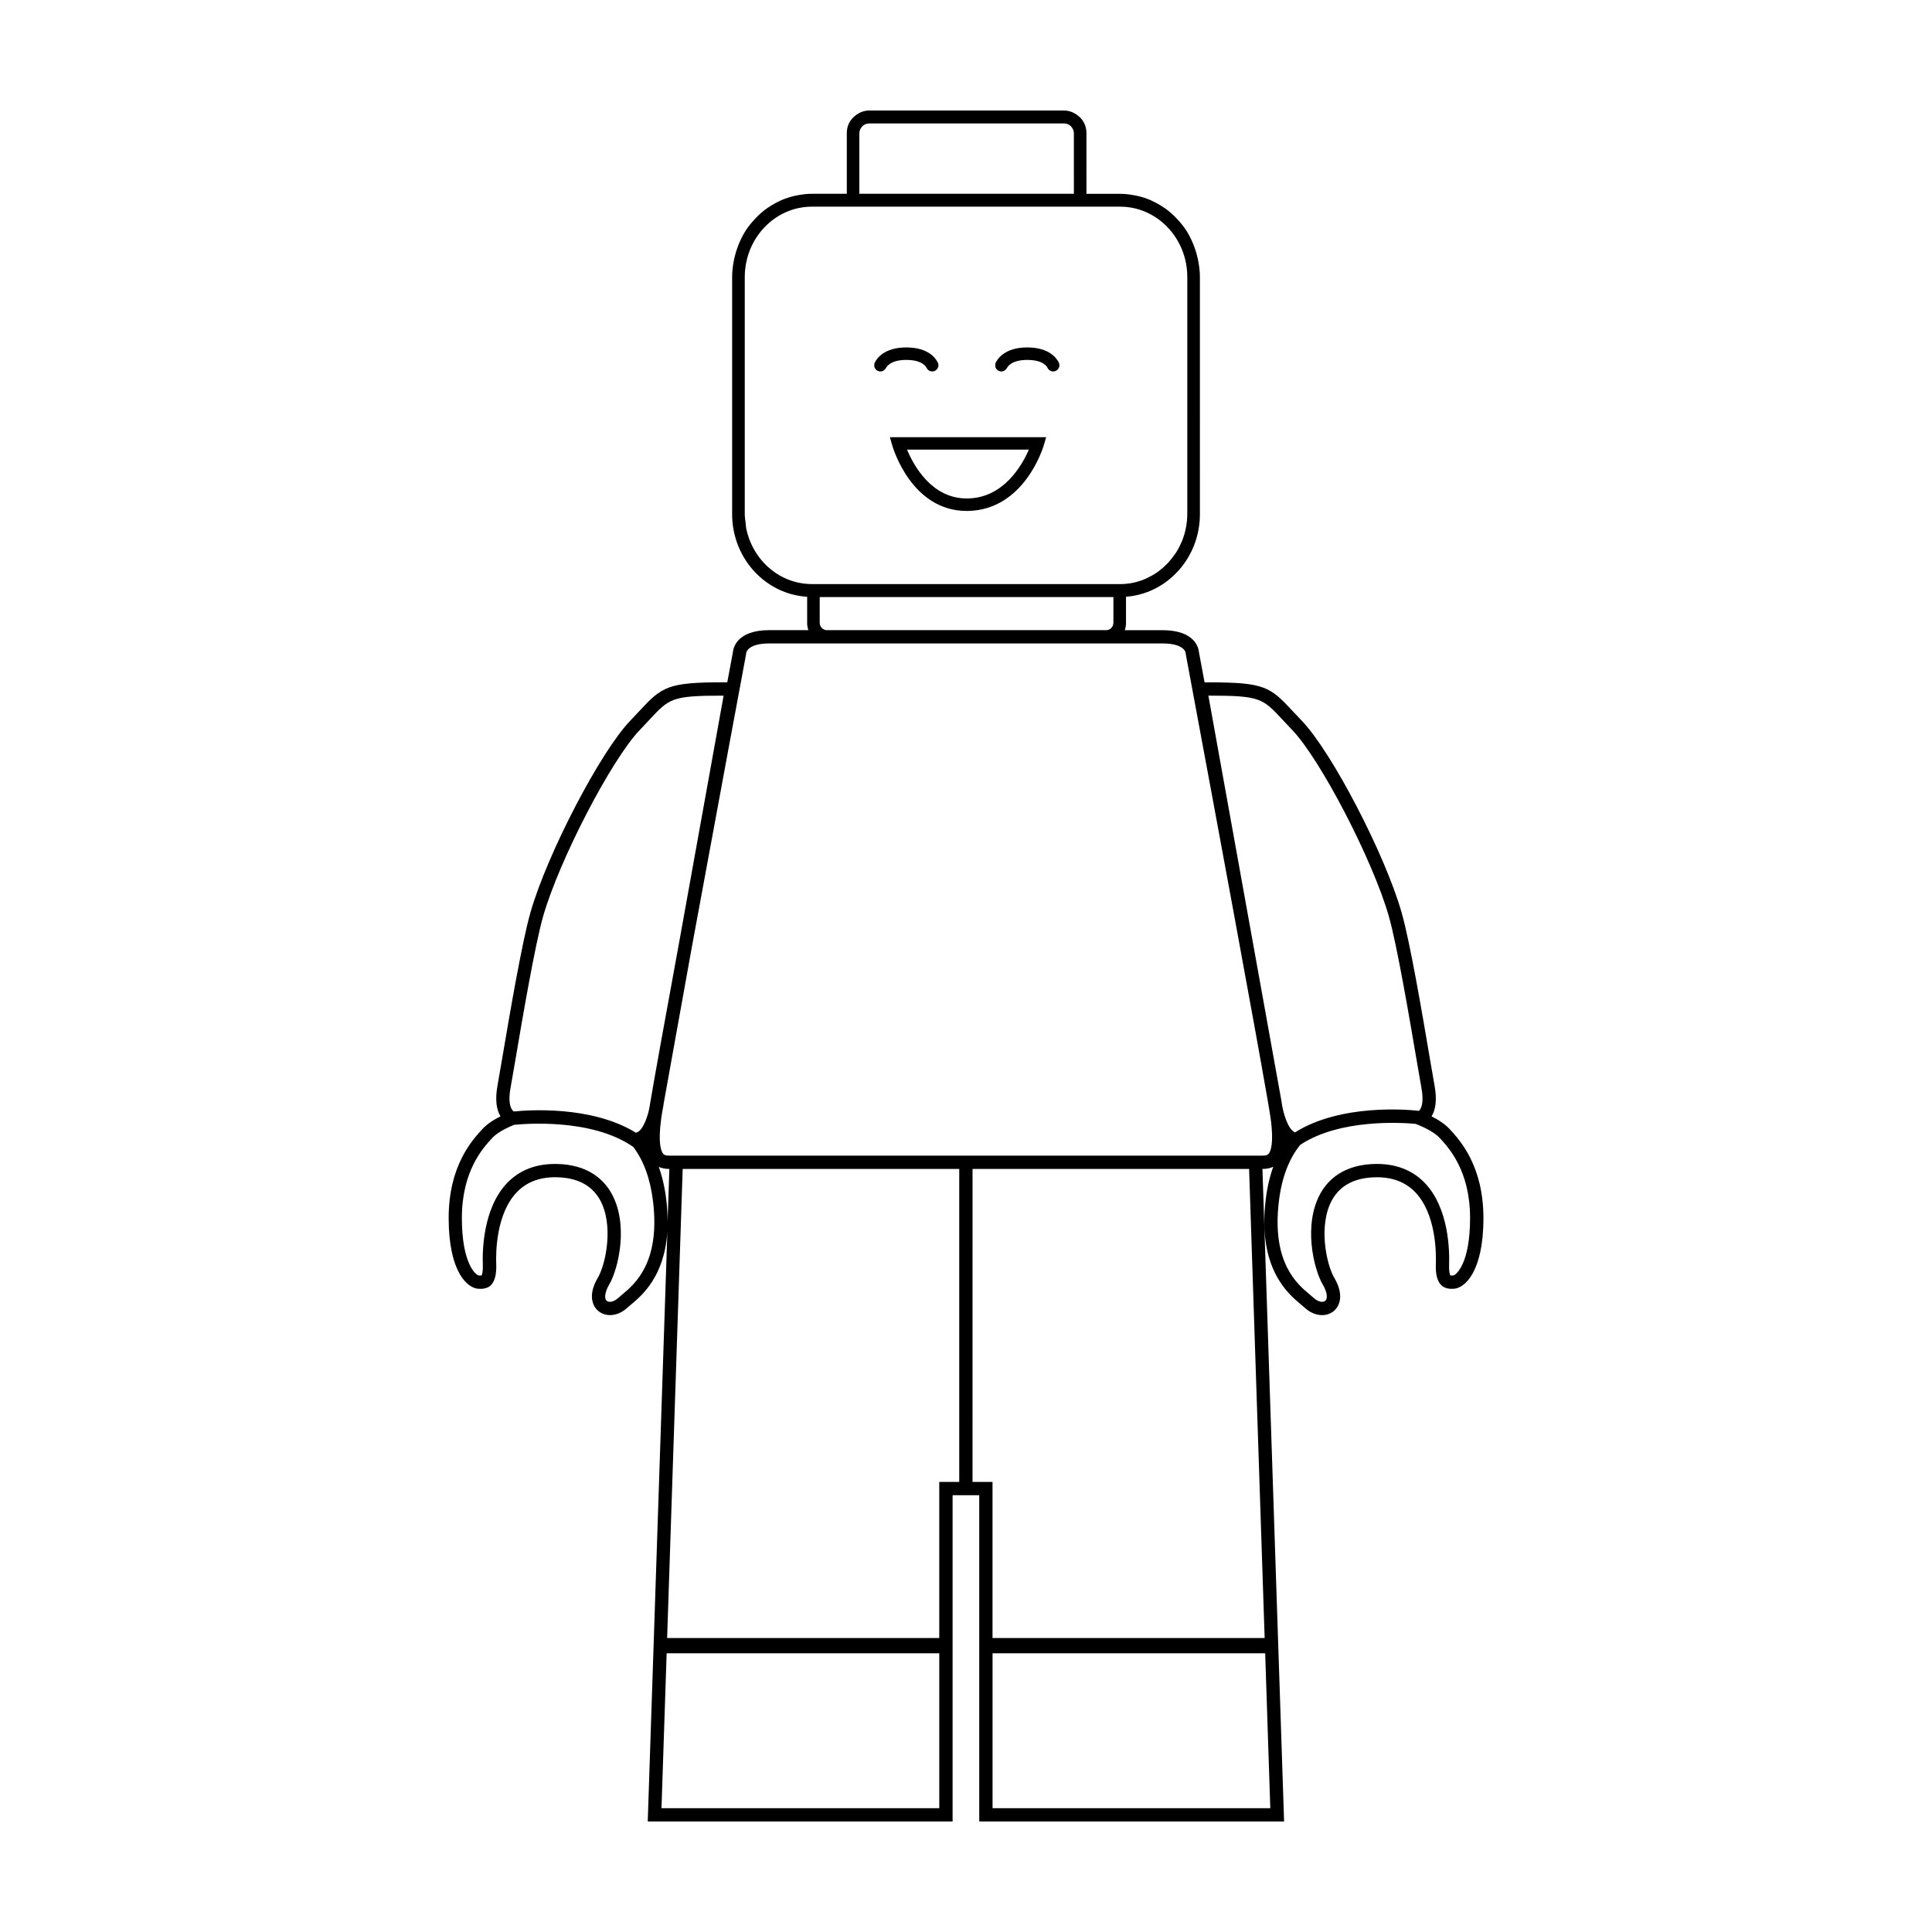 <?xml version="1.0" encoding="UTF-8"?>
<!-- Uploaded to: ICON Repo, www.iconrepo.com, Generator: ICON Repo Mixer Tools -->
<svg fill="#000000" width="800px" height="800px" version="1.1" viewBox="144 144 512 512" xmlns="http://www.w3.org/2000/svg">
 <g>
  <path d="m528.16 443.21c-1.109-1.195-2.711-2.324-4.781-3.359 0.969-1.578 1.551-4.141 0.77-8.293-0.25-1.336-0.684-3.883-1.238-7.144-1.949-11.492-5.219-30.73-7.473-38.605-4.449-15.531-18.547-42.602-26.449-50.805-0.938-0.969-1.75-1.844-2.481-2.629-5.894-6.348-7.461-7.543-22.027-7.543h-1.258c-0.805-4.336-1.344-7.211-1.496-8.027-0.105-1.129-1.066-5.801-9.691-5.801h-9.969c0.203-0.559 0.332-1.16 0.332-1.793v-7.059c1.359-0.105 2.68-0.344 3.961-0.699 8.984-2.519 15.629-11.055 15.629-21.191l-0.004-62.902c0-1.473-0.188-2.891-0.453-4.281-0.035-0.176-0.082-0.348-0.117-0.523-0.246-1.152-0.578-2.273-0.996-3.352-0.09-0.23-0.168-0.469-0.266-0.695-0.516-1.203-1.09-2.367-1.789-3.445-0.691-1.059-1.484-2.023-2.336-2.941-0.168-0.18-0.332-0.367-0.508-0.543-0.852-0.855-1.758-1.648-2.734-2.348-0.16-0.117-0.332-0.211-0.5-0.324-0.91-0.613-1.863-1.152-2.863-1.617-0.188-0.086-0.359-0.188-0.539-0.262-1.102-0.473-2.246-0.836-3.43-1.109-0.273-0.066-0.539-0.109-0.816-0.16-1.215-0.23-2.449-0.387-3.727-0.395-0.02 0-0.035-0.004-0.055-0.004h-8.934l-0.004-16.172c0-0.816-0.168-1.586-0.469-2.293-0.004-0.012-0.012-0.016-0.016-0.023v-0.004c-0.273-0.629-0.676-1.18-1.137-1.676-0.133-0.141-0.277-0.258-0.422-0.387-0.379-0.336-0.797-0.621-1.254-0.848-0.176-0.09-0.336-0.18-0.523-0.25-0.652-0.25-1.332-0.422-2.07-0.422h-51.719c-0.734 0-1.414 0.172-2.062 0.418-0.191 0.074-0.359 0.168-0.539 0.262-0.453 0.227-0.863 0.504-1.238 0.836-0.152 0.133-0.297 0.246-0.434 0.398-0.465 0.5-0.871 1.055-1.145 1.691-0.301 0.711-0.473 1.484-0.473 2.301v16.16h-9.254c-0.016 0-0.035 0.004-0.051 0.004-1.281 0-2.523 0.16-3.738 0.395-0.273 0.051-0.539 0.102-0.805 0.16-1.184 0.277-2.336 0.641-3.441 1.113-0.176 0.074-0.344 0.172-0.52 0.25-1.012 0.469-1.977 1.012-2.891 1.633-0.16 0.105-0.324 0.203-0.484 0.316-0.984 0.707-1.895 1.496-2.746 2.359-0.172 0.172-0.328 0.348-0.492 0.523-0.852 0.922-1.656 1.895-2.348 2.961-0.699 1.074-1.27 2.231-1.785 3.426-0.102 0.238-0.18 0.484-0.277 0.727-0.414 1.062-0.734 2.16-0.988 3.293-0.039 0.195-0.09 0.387-0.125 0.586-0.262 1.379-0.449 2.797-0.449 4.258v62.895c0 10.223 6.75 18.816 15.855 21.25 1.301 0.348 2.644 0.57 4.027 0.656v7.043c0 0.637 0.125 1.234 0.332 1.793h-10.316c-8.613 0-9.582 4.676-9.688 5.801-0.152 0.816-0.691 3.684-1.496 8.027h-1.203c-14.566 0-16.137 1.195-22.031 7.543-0.73 0.785-1.543 1.664-2.473 2.629-7.91 8.203-22 35.266-26.449 50.805-2.258 7.879-5.527 27.125-7.481 38.617-0.551 3.254-0.984 5.801-1.234 7.133-0.77 4.152-0.195 6.715 0.777 8.293-2.07 1.031-3.672 2.16-4.781 3.359-2.68 2.898-8.961 9.684-8.961 23.594 0 14.582 5.148 18.637 7.875 18.746 1.102 0.051 1.211-0.004 1.844-0.145 1.414-0.316 3.062-1.684 2.887-6.394-0.117-3.023-0.059-13.324 5.481-19.074 2.516-2.621 5.918-3.945 10.117-3.945l0.23 0.004c5.523 0.059 9.438 2.055 11.629 5.93 3.738 6.613 1.629 17.027-0.555 20.746-2.293 3.906-1.531 6.41-0.875 7.551 0.828 1.445 2.367 2.309 4.125 2.309 1.605 0 3.25-0.707 4.613-1.977 0.25-0.238 0.562-0.5 0.926-0.789 2.863-2.383 8.887-7.426 9.664-19.375l-5.203 156.33h80.789v-86.461h7.066v86.461h80.785l-5.738-172.93c0.734 0 1.809-0.055 2.867-0.586-0.953 2.656-1.629 5.602-2.012 8.836-2.141 18.129 5.953 24.852 9.406 27.727 0.359 0.301 0.676 0.559 0.926 0.789 1.367 1.273 3.008 1.98 4.621 1.98 1.758 0 3.301-0.863 4.125-2.309 0.656-1.145 1.41-3.648-0.875-7.551-2.188-3.719-4.301-14.133-0.555-20.746 2.191-3.875 6.102-5.871 11.629-5.93l0.23-0.004c4.191 0 7.594 1.328 10.113 3.941 5.535 5.758 5.594 16.062 5.477 19.078-0.176 4.707 1.477 6.07 3.047 6.422 0.328 0.082 0.586 0.125 1.09 0.125 0.152 0 0.344-0.004 0.605-0.016 2.719-0.105 7.871-4.168 7.871-18.746-0.008-13.895-6.289-20.684-8.969-23.586zm-156.42-263.93c0-0.621 0.246-1.168 0.621-1.613 0.066-0.086 0.133-0.176 0.211-0.25 0.211-0.203 0.453-0.371 0.73-0.492 0.016-0.012 0.039-0.012 0.059-0.02 0.297-0.117 0.613-0.191 0.953-0.191h51.711c0.344 0 0.676 0.074 0.973 0.195 0.012 0.004 0.02 0.004 0.031 0.012 0.289 0.121 0.535 0.301 0.754 0.516 0.059 0.055 0.105 0.121 0.156 0.188 0.387 0.453 0.648 1.023 0.648 1.668l0.004 16.055h-56.852zm-30.004 104.64c-0.07-0.359-0.059-0.734-0.109-1.102-0.121-0.883-0.258-1.762-0.258-2.68v-62.723c0-1.258 0.125-2.484 0.352-3.672 0.012-0.07 0.031-0.137 0.047-0.211 1.707-8.418 8.855-14.762 17.398-14.762h81.684c9.812 0 17.793 8.363 17.793 18.641v62.73c0 2.551-0.5 4.984-1.379 7.199-0.039 0.098-0.098 0.18-0.133 0.277-0.402 0.961-0.887 1.891-1.43 2.762-0.117 0.191-0.258 0.363-0.379 0.543-0.52 0.754-1.074 1.473-1.688 2.137-0.172 0.188-0.348 0.359-0.523 0.539-0.625 0.625-1.293 1.203-2 1.734-0.191 0.145-0.383 0.289-0.586 0.422-0.754 0.52-1.566 0.969-2.398 1.367-0.176 0.086-0.344 0.18-0.523 0.258-0.977 0.422-1.996 0.762-3.055 0.996-0.051 0.012-0.098 0.031-0.137 0.039-1.152 0.242-2.344 0.379-3.559 0.379l-81.691-0.008c-8.582 0-15.754-6.387-17.426-14.867zm97.328 18.301v6.856c0 0.215-0.059 0.418-0.121 0.613-0.02 0.066-0.035 0.133-0.059 0.191-0.047 0.102-0.117 0.176-0.18 0.266-0.098 0.141-0.195 0.281-0.324 0.395-0.074 0.066-0.16 0.117-0.246 0.172-0.156 0.098-0.328 0.176-0.516 0.227-0.098 0.023-0.188 0.047-0.281 0.055h-74.379c-0.098-0.012-0.188-0.031-0.277-0.055-0.188-0.051-0.352-0.133-0.516-0.227-0.086-0.051-0.176-0.102-0.246-0.168-0.133-0.105-0.227-0.246-0.324-0.387-0.059-0.09-0.137-0.172-0.188-0.273-0.02-0.055-0.035-0.109-0.051-0.172-0.07-0.203-0.125-0.406-0.125-0.629v-6.856h77.832zm-159.75 129.98c0.25-1.344 0.691-3.906 1.25-7.195 1.809-10.672 5.188-30.547 7.391-38.234 4.254-14.844 18.129-41.578 25.605-49.328 0.953-0.988 1.785-1.879 2.523-2.68 5.281-5.684 5.961-6.41 19.441-6.41h0.242l-11.664 64.715c-3.719 20.277-7.004 38.359-8.07 44.863-0.645 2.883-1.918 5.984-3.527 6.242-11.84-7.297-28.844-5.984-32.344-5.617-1.137-0.844-1.453-3.102-0.848-6.356zm29.609 54.84c-0.418 0.348-0.781 0.648-1.074 0.926-0.707 0.648-1.512 1.027-2.211 1.027-0.348 0-0.816-0.098-1.062-0.527-0.352-0.625-0.316-2.004 0.855-4.016 2.457-4.195 5.262-16 0.578-24.27-1.961-3.473-6.09-7.629-14.656-7.723h-0.273c-5.188 0-9.453 1.691-12.66 5.023-6.504 6.758-6.594 18.289-6.465 21.66 0.066 1.734-0.176 2.578-0.324 2.856-0.145 0.035-0.145 0.035-0.281 0.035l-0.465-0.016c-0.734-0.074-4.484-3.023-4.484-15.219 0-12.52 5.621-18.594 8.02-21.195 1.117-1.203 3.125-2.414 5.789-3.5 2.289-0.25 20.516-1.914 31.625 5.859 2.762 3.652 4.523 8.504 5.234 14.484 1.926 16.215-4.879 21.871-8.145 24.594zm11.656-25.016c-0.379-3.223-1.055-6.156-1.996-8.805 1.039 0.508 2.086 0.555 2.805 0.555l-0.465 14.016c0.004-1.777-0.098-3.688-0.344-5.766zm72.34 161.16h-73.617l1.367-41.051h72.25zm5.293-86.465h-5.297v41.379h-72.117l4.121-124.32h73.289v82.938zm82.43 86.465h-73.605v-41.051h72.25zm-1.496-45.086h-72.117v-41.379h-5.297l0.004-82.938h73.289zm1.047-128.33c-0.379 0.434-0.863 0.484-1.805 0.484h-156.82c-0.945 0-1.43-0.051-1.809-0.484-0.473-0.543-1.477-2.559-0.523-9.422 0.055-0.398 0.145-0.992 0.273-1.75 0.246-1.117 0.352-1.965 0.383-2.223l7.453-41.379c6.402-34.863 14.246-76.953 14.379-77.648l0.023-0.258c0.016-0.105 0.289-2.57 6.176-2.57h104.11c5.898 0 6.172 2.457 6.176 2.5l0.031 0.324c0.16 0.852 11.977 64.234 18.438 99.895l1.594 8.863c1.316 7.34 2.215 12.531 2.453 14.238 0.949 6.871-0.055 8.883-0.531 9.43zm-0.543-35.891-15.418-85.527h0.242c13.488 0 14.16 0.73 19.438 6.41 0.746 0.801 1.578 1.691 2.523 2.68 7.473 7.75 21.352 34.484 25.605 49.328 2.203 7.688 5.57 27.555 7.387 38.223 0.559 3.289 0.996 5.859 1.25 7.203 0.57 3.043 0.332 5.234-0.629 6.191-2.629-0.297-20.602-1.988-32.859 5.707-1.855-0.734-3.223-5.211-3.598-8.348l-1.535-8.5c-0.691-3.844-1.508-8.379-2.406-13.367zm49.457 68.137-0.469 0.016c-0.133 0-0.137 0-0.289-0.035-0.141-0.281-0.387-1.129-0.324-2.856 0.125-3.371 0.047-14.902-6.457-21.66-3.215-3.332-7.465-5.023-12.656-5.023h-0.273c-8.559 0.102-12.699 4.254-14.656 7.723-4.68 8.273-1.879 20.07 0.578 24.27 1.176 2.004 1.215 3.391 0.855 4.016-0.25 0.438-0.719 0.527-1.062 0.527-0.707 0-1.512-0.379-2.211-1.031-0.293-0.273-0.656-0.57-1.074-0.922-3.269-2.719-10.078-8.379-8.16-24.602 0.746-6.293 2.66-11.352 5.684-15.055 10.555-6.961 26.953-5.879 30.578-5.543l0.406 0.168c2.769 1.113 4.836 2.352 5.981 3.586 2.402 2.602 8.027 8.68 8.027 21.195 0.004 12.207-3.75 15.156-4.477 15.227z"/>
  <path d="m380.43 261.96c0.203 0.715 5.109 17.445 19.758 17.445l0.371-0.004c14.871-0.297 19.859-16.727 20.062-17.426l0.621-2.117h-41.414zm36.223 1.199c-1.773 4.102-6.629 12.75-16.152 12.938h-0.312c-9.336 0-14.09-8.801-15.816-12.941l32.281-0.004z"/>
  <path d="m377.32 242.44c0.641 0 1.184-0.379 1.457-0.918l0.023 0.004c0.035-0.09 0.934-2.144 5.356-2.144 4.516 0 5.356 2.019 5.367 2.055h0.012c0.25 0.59 0.836 0.996 1.516 0.996 0.91 0 1.652-0.742 1.652-1.652 0-0.105-0.039-0.195-0.066-0.297l0.047-0.012c-0.004-0.023-0.035-0.117-0.102-0.262-0.02-0.055-0.051-0.105-0.074-0.16-0.535-1.098-2.484-3.977-8.352-3.977-5.875 0-7.828 2.984-8.324 4.016-0.016 0.023-0.031 0.051-0.039 0.082-0.066 0.145-0.102 0.238-0.105 0.262l0.051 0.016c-0.02 0.109-0.066 0.215-0.066 0.332-0.004 0.918 0.73 1.66 1.648 1.66z"/>
  <path d="m409.38 242.44c0.641 0 1.184-0.379 1.457-0.918l0.023 0.004c0.035-0.09 0.934-2.144 5.356-2.144 4.516 0 5.356 2.023 5.371 2.062l0.004-0.004c0.258 0.59 0.836 0.996 1.523 0.996 0.91 0 1.648-0.734 1.648-1.652 0-0.105-0.039-0.203-0.059-0.297l0.039-0.016c-0.004-0.023-0.039-0.117-0.102-0.262-0.02-0.055-0.047-0.105-0.074-0.16-0.535-1.098-2.484-3.977-8.352-3.977-5.875 0-7.824 2.984-8.324 4.016-0.016 0.023-0.031 0.051-0.039 0.082-0.07 0.145-0.102 0.238-0.105 0.262l0.051 0.016c-0.02 0.109-0.066 0.215-0.066 0.332-0.004 0.918 0.738 1.66 1.648 1.66z"/>
 </g>
</svg>